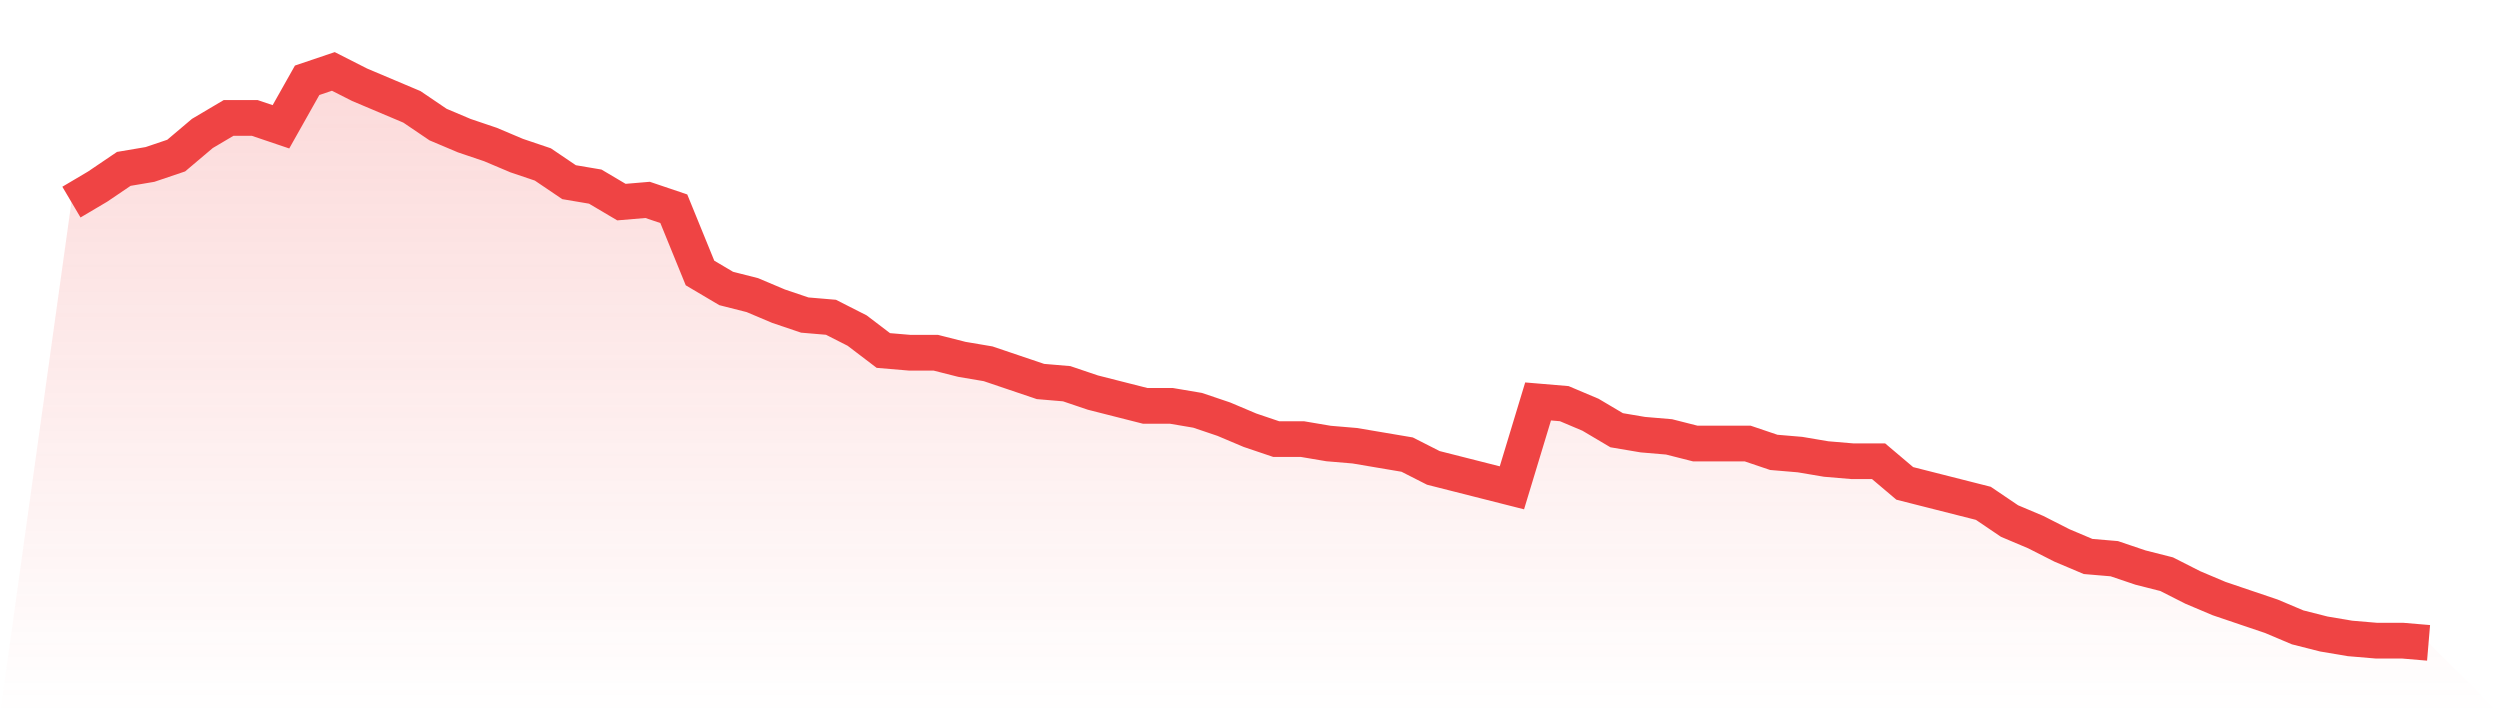 <svg viewBox="0 0 140 40" xmlns="http://www.w3.org/2000/svg">
<defs>
<linearGradient id="gradient" x1="0" x2="0" y1="0" y2="1">
<stop offset="0%" stop-color="#ef4444" stop-opacity="0.2"/>
<stop offset="100%" stop-color="#ef4444" stop-opacity="0"/>
</linearGradient>
</defs>
<path d="M4,11.318 L4,11.318 L5.467,10.45 L6.933,9.457 L8.4,9.209 L9.867,8.713 L11.333,7.473 L12.8,6.605 L14.267,6.605 L15.733,7.101 L17.2,4.496 L18.667,4 L20.133,4.744 L21.6,5.364 L23.067,5.984 L24.533,6.977 L26,7.597 L27.467,8.093 L28.933,8.713 L30.4,9.209 L31.867,10.202 L33.333,10.45 L34.8,11.318 L36.267,11.194 L37.733,11.69 L39.2,15.287 L40.667,16.155 L42.133,16.527 L43.6,17.147 L45.067,17.643 L46.533,17.767 L48,18.512 L49.467,19.628 L50.933,19.752 L52.4,19.752 L53.867,20.124 L55.333,20.372 L56.8,20.868 L58.267,21.364 L59.733,21.488 L61.2,21.984 L62.667,22.357 L64.133,22.729 L65.6,22.729 L67.067,22.977 L68.533,23.473 L70,24.093 L71.467,24.589 L72.933,24.589 L74.4,24.837 L75.867,24.961 L77.333,25.209 L78.8,25.457 L80.267,26.202 L81.733,26.574 L83.2,26.946 L84.667,27.318 L86.133,22.481 L87.6,22.605 L89.067,23.225 L90.533,24.093 L92,24.341 L93.467,24.465 L94.933,24.837 L96.4,24.837 L97.867,24.837 L99.333,25.333 L100.8,25.457 L102.267,25.705 L103.733,25.829 L105.2,25.829 L106.667,27.07 L108.133,27.442 L109.6,27.814 L111.067,28.186 L112.533,29.178 L114,29.798 L115.467,30.543 L116.933,31.163 L118.4,31.287 L119.867,31.783 L121.333,32.155 L122.8,32.899 L124.267,33.519 L125.733,34.016 L127.2,34.512 L128.667,35.132 L130.133,35.504 L131.6,35.752 L133.067,35.876 L134.533,35.876 L136,36 L140,40 L0,40 z" fill="url(#gradient)"/>
<path d="M4,11.318 L4,11.318 L5.467,10.45 L6.933,9.457 L8.4,9.209 L9.867,8.713 L11.333,7.473 L12.8,6.605 L14.267,6.605 L15.733,7.101 L17.2,4.496 L18.667,4 L20.133,4.744 L21.6,5.364 L23.067,5.984 L24.533,6.977 L26,7.597 L27.467,8.093 L28.933,8.713 L30.4,9.209 L31.867,10.202 L33.333,10.45 L34.8,11.318 L36.267,11.194 L37.733,11.69 L39.2,15.287 L40.667,16.155 L42.133,16.527 L43.6,17.147 L45.067,17.643 L46.533,17.767 L48,18.512 L49.467,19.628 L50.933,19.752 L52.4,19.752 L53.867,20.124 L55.333,20.372 L56.8,20.868 L58.267,21.364 L59.733,21.488 L61.2,21.984 L62.667,22.357 L64.133,22.729 L65.6,22.729 L67.067,22.977 L68.533,23.473 L70,24.093 L71.467,24.589 L72.933,24.589 L74.4,24.837 L75.867,24.961 L77.333,25.209 L78.8,25.457 L80.267,26.202 L81.733,26.574 L83.2,26.946 L84.667,27.318 L86.133,22.481 L87.6,22.605 L89.067,23.225 L90.533,24.093 L92,24.341 L93.467,24.465 L94.933,24.837 L96.4,24.837 L97.867,24.837 L99.333,25.333 L100.8,25.457 L102.267,25.705 L103.733,25.829 L105.2,25.829 L106.667,27.07 L108.133,27.442 L109.6,27.814 L111.067,28.186 L112.533,29.178 L114,29.798 L115.467,30.543 L116.933,31.163 L118.4,31.287 L119.867,31.783 L121.333,32.155 L122.8,32.899 L124.267,33.519 L125.733,34.016 L127.2,34.512 L128.667,35.132 L130.133,35.504 L131.6,35.752 L133.067,35.876 L134.533,35.876 L136,36" fill="none" stroke="#ef4444" stroke-width="2"/>
</svg>
